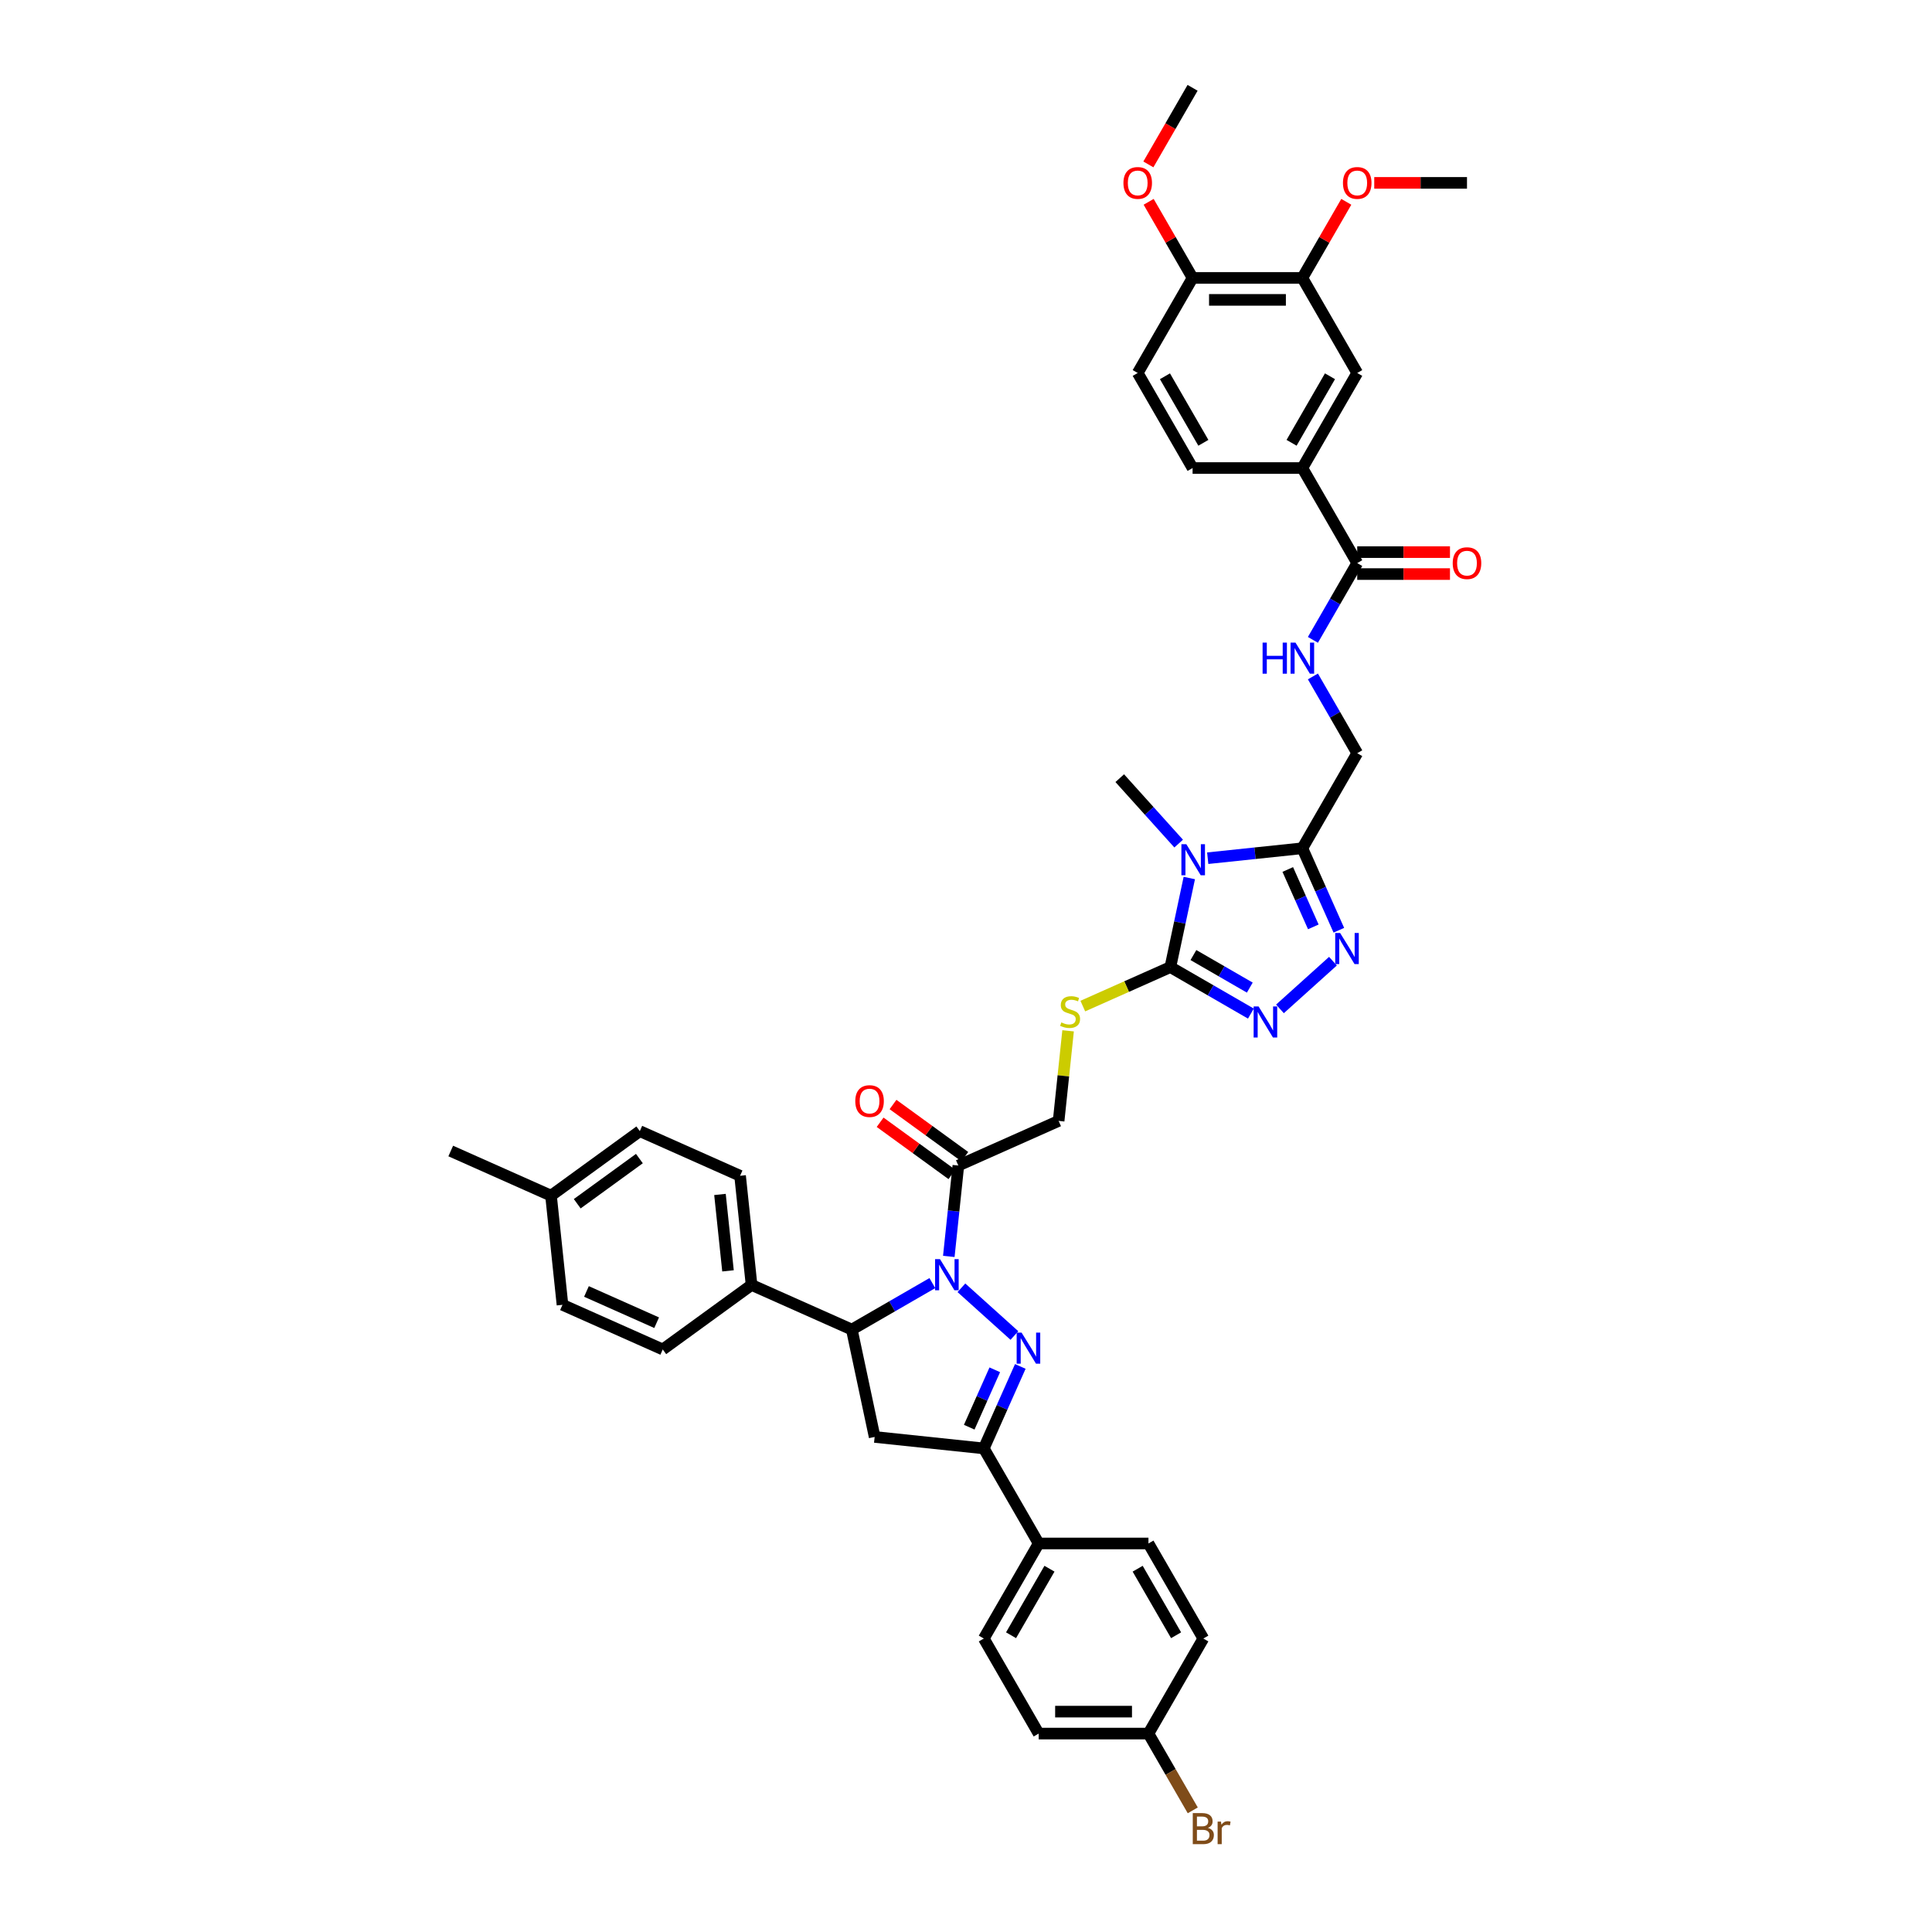 <?xml version='1.0' encoding='iso-8859-1'?>
<svg version='1.1' baseProfile='full'
              xmlns='http://www.w3.org/2000/svg'
                      xmlns:rdkit='http://www.rdkit.org/xml'
                      xmlns:xlink='http://www.w3.org/1999/xlink'
                  xml:space='preserve'
width='1000px' height='1000px' viewBox='0 0 1000 1000'>
<!-- END OF HEADER -->
<rect style='opacity:1.0;fill:#FFFFFF;stroke:none' width='1000' height='1000' x='0' y='0'> </rect>
<path class='bond-0' d='M 497.626,666.557 L 525.055,691.254' style='fill:none;fill-rule:evenodd;stroke:#0000FF;stroke-width:6px;stroke-linecap:butt;stroke-linejoin:miter;stroke-opacity:1' />
<path class='bond-7' d='M 482.582,664.127 L 461.743,676.158' style='fill:none;fill-rule:evenodd;stroke:#0000FF;stroke-width:6px;stroke-linecap:butt;stroke-linejoin:miter;stroke-opacity:1' />
<path class='bond-7' d='M 461.743,676.158 L 440.904,688.19' style='fill:none;fill-rule:evenodd;stroke:#000000;stroke-width:6px;stroke-linecap:butt;stroke-linejoin:miter;stroke-opacity:1' />
<path class='bond-8' d='M 491.099,650.319 L 493.571,626.801' style='fill:none;fill-rule:evenodd;stroke:#0000FF;stroke-width:6px;stroke-linecap:butt;stroke-linejoin:miter;stroke-opacity:1' />
<path class='bond-8' d='M 493.571,626.801 L 496.043,603.283' style='fill:none;fill-rule:evenodd;stroke:#000000;stroke-width:6px;stroke-linecap:butt;stroke-linejoin:miter;stroke-opacity:1' />
<path class='bond-6' d='M 528.11,707.263 L 518.663,728.481' style='fill:none;fill-rule:evenodd;stroke:#0000FF;stroke-width:6px;stroke-linecap:butt;stroke-linejoin:miter;stroke-opacity:1' />
<path class='bond-6' d='M 518.663,728.481 L 509.216,749.699' style='fill:none;fill-rule:evenodd;stroke:#000000;stroke-width:6px;stroke-linecap:butt;stroke-linejoin:miter;stroke-opacity:1' />
<path class='bond-6' d='M 514.895,709.007 L 508.283,723.86' style='fill:none;fill-rule:evenodd;stroke:#0000FF;stroke-width:6px;stroke-linecap:butt;stroke-linejoin:miter;stroke-opacity:1' />
<path class='bond-6' d='M 508.283,723.86 L 501.67,738.712' style='fill:none;fill-rule:evenodd;stroke:#000000;stroke-width:6px;stroke-linecap:butt;stroke-linejoin:miter;stroke-opacity:1' />
<path class='bond-1' d='M 615.582,454.462 L 610.682,477.515' style='fill:none;fill-rule:evenodd;stroke:#0000FF;stroke-width:6px;stroke-linecap:butt;stroke-linejoin:miter;stroke-opacity:1' />
<path class='bond-1' d='M 610.682,477.515 L 605.781,500.568' style='fill:none;fill-rule:evenodd;stroke:#000000;stroke-width:6px;stroke-linecap:butt;stroke-linejoin:miter;stroke-opacity:1' />
<path class='bond-3' d='M 625.115,444.207 L 649.605,441.633' style='fill:none;fill-rule:evenodd;stroke:#0000FF;stroke-width:6px;stroke-linecap:butt;stroke-linejoin:miter;stroke-opacity:1' />
<path class='bond-3' d='M 649.605,441.633 L 674.094,439.059' style='fill:none;fill-rule:evenodd;stroke:#000000;stroke-width:6px;stroke-linecap:butt;stroke-linejoin:miter;stroke-opacity:1' />
<path class='bond-29' d='M 610.071,436.643 L 594.825,419.711' style='fill:none;fill-rule:evenodd;stroke:#0000FF;stroke-width:6px;stroke-linecap:butt;stroke-linejoin:miter;stroke-opacity:1' />
<path class='bond-29' d='M 594.825,419.711 L 579.579,402.778' style='fill:none;fill-rule:evenodd;stroke:#000000;stroke-width:6px;stroke-linecap:butt;stroke-linejoin:miter;stroke-opacity:1' />
<path class='bond-2' d='M 605.781,500.568 L 583.121,510.657' style='fill:none;fill-rule:evenodd;stroke:#000000;stroke-width:6px;stroke-linecap:butt;stroke-linejoin:miter;stroke-opacity:1' />
<path class='bond-2' d='M 583.121,510.657 L 560.46,520.746' style='fill:none;fill-rule:evenodd;stroke:#CCCC00;stroke-width:6px;stroke-linecap:butt;stroke-linejoin:miter;stroke-opacity:1' />
<path class='bond-4' d='M 605.781,500.568 L 626.621,512.599' style='fill:none;fill-rule:evenodd;stroke:#000000;stroke-width:6px;stroke-linecap:butt;stroke-linejoin:miter;stroke-opacity:1' />
<path class='bond-4' d='M 626.621,512.599 L 647.46,524.631' style='fill:none;fill-rule:evenodd;stroke:#0000FF;stroke-width:6px;stroke-linecap:butt;stroke-linejoin:miter;stroke-opacity:1' />
<path class='bond-4' d='M 617.714,494.337 L 632.302,502.759' style='fill:none;fill-rule:evenodd;stroke:#000000;stroke-width:6px;stroke-linecap:butt;stroke-linejoin:miter;stroke-opacity:1' />
<path class='bond-4' d='M 632.302,502.759 L 646.89,511.181' style='fill:none;fill-rule:evenodd;stroke:#0000FF;stroke-width:6px;stroke-linecap:butt;stroke-linejoin:miter;stroke-opacity:1' />
<path class='bond-18' d='M 674.094,439.059 L 702.5,389.858' style='fill:none;fill-rule:evenodd;stroke:#000000;stroke-width:6px;stroke-linecap:butt;stroke-linejoin:miter;stroke-opacity:1' />
<path class='bond-45' d='M 674.094,439.059 L 683.541,460.277' style='fill:none;fill-rule:evenodd;stroke:#000000;stroke-width:6px;stroke-linecap:butt;stroke-linejoin:miter;stroke-opacity:1' />
<path class='bond-45' d='M 683.541,460.277 L 692.987,481.494' style='fill:none;fill-rule:evenodd;stroke:#0000FF;stroke-width:6px;stroke-linecap:butt;stroke-linejoin:miter;stroke-opacity:1' />
<path class='bond-45' d='M 666.548,450.046 L 673.161,464.898' style='fill:none;fill-rule:evenodd;stroke:#000000;stroke-width:6px;stroke-linecap:butt;stroke-linejoin:miter;stroke-opacity:1' />
<path class='bond-45' d='M 673.161,464.898 L 679.773,479.75' style='fill:none;fill-rule:evenodd;stroke:#0000FF;stroke-width:6px;stroke-linecap:butt;stroke-linejoin:miter;stroke-opacity:1' />
<path class='bond-5' d='M 662.504,522.201 L 689.933,497.504' style='fill:none;fill-rule:evenodd;stroke:#0000FF;stroke-width:6px;stroke-linecap:butt;stroke-linejoin:miter;stroke-opacity:1' />
<path class='bond-16' d='M 509.216,749.699 L 537.622,798.899' style='fill:none;fill-rule:evenodd;stroke:#000000;stroke-width:6px;stroke-linecap:butt;stroke-linejoin:miter;stroke-opacity:1' />
<path class='bond-42' d='M 509.216,749.699 L 452.715,743.76' style='fill:none;fill-rule:evenodd;stroke:#000000;stroke-width:6px;stroke-linecap:butt;stroke-linejoin:miter;stroke-opacity:1' />
<path class='bond-9' d='M 440.904,688.19 L 452.715,743.76' style='fill:none;fill-rule:evenodd;stroke:#000000;stroke-width:6px;stroke-linecap:butt;stroke-linejoin:miter;stroke-opacity:1' />
<path class='bond-17' d='M 440.904,688.19 L 389.003,665.082' style='fill:none;fill-rule:evenodd;stroke:#000000;stroke-width:6px;stroke-linecap:butt;stroke-linejoin:miter;stroke-opacity:1' />
<path class='bond-19' d='M 496.043,603.283 L 547.943,580.176' style='fill:none;fill-rule:evenodd;stroke:#000000;stroke-width:6px;stroke-linecap:butt;stroke-linejoin:miter;stroke-opacity:1' />
<path class='bond-20' d='M 499.382,598.687 L 480.804,585.189' style='fill:none;fill-rule:evenodd;stroke:#000000;stroke-width:6px;stroke-linecap:butt;stroke-linejoin:miter;stroke-opacity:1' />
<path class='bond-20' d='M 480.804,585.189 L 462.226,571.692' style='fill:none;fill-rule:evenodd;stroke:#FF0000;stroke-width:6px;stroke-linecap:butt;stroke-linejoin:miter;stroke-opacity:1' />
<path class='bond-20' d='M 492.703,607.879 L 474.125,594.382' style='fill:none;fill-rule:evenodd;stroke:#000000;stroke-width:6px;stroke-linecap:butt;stroke-linejoin:miter;stroke-opacity:1' />
<path class='bond-20' d='M 474.125,594.382 L 455.547,580.884' style='fill:none;fill-rule:evenodd;stroke:#FF0000;stroke-width:6px;stroke-linecap:butt;stroke-linejoin:miter;stroke-opacity:1' />
<path class='bond-10' d='M 702.5,291.457 L 691.029,311.325' style='fill:none;fill-rule:evenodd;stroke:#000000;stroke-width:6px;stroke-linecap:butt;stroke-linejoin:miter;stroke-opacity:1' />
<path class='bond-10' d='M 691.029,311.325 L 679.559,331.193' style='fill:none;fill-rule:evenodd;stroke:#0000FF;stroke-width:6px;stroke-linecap:butt;stroke-linejoin:miter;stroke-opacity:1' />
<path class='bond-12' d='M 702.5,291.457 L 674.094,242.257' style='fill:none;fill-rule:evenodd;stroke:#000000;stroke-width:6px;stroke-linecap:butt;stroke-linejoin:miter;stroke-opacity:1' />
<path class='bond-22' d='M 702.5,297.138 L 726.503,297.138' style='fill:none;fill-rule:evenodd;stroke:#000000;stroke-width:6px;stroke-linecap:butt;stroke-linejoin:miter;stroke-opacity:1' />
<path class='bond-22' d='M 726.503,297.138 L 750.506,297.138' style='fill:none;fill-rule:evenodd;stroke:#FF0000;stroke-width:6px;stroke-linecap:butt;stroke-linejoin:miter;stroke-opacity:1' />
<path class='bond-22' d='M 702.5,285.776 L 726.503,285.776' style='fill:none;fill-rule:evenodd;stroke:#000000;stroke-width:6px;stroke-linecap:butt;stroke-linejoin:miter;stroke-opacity:1' />
<path class='bond-22' d='M 726.503,285.776 L 750.506,285.776' style='fill:none;fill-rule:evenodd;stroke:#FF0000;stroke-width:6px;stroke-linecap:butt;stroke-linejoin:miter;stroke-opacity:1' />
<path class='bond-11' d='M 552.843,533.549 L 550.393,556.862' style='fill:none;fill-rule:evenodd;stroke:#CCCC00;stroke-width:6px;stroke-linecap:butt;stroke-linejoin:miter;stroke-opacity:1' />
<path class='bond-11' d='M 550.393,556.862 L 547.943,580.176' style='fill:none;fill-rule:evenodd;stroke:#000000;stroke-width:6px;stroke-linecap:butt;stroke-linejoin:miter;stroke-opacity:1' />
<path class='bond-14' d='M 674.094,242.257 L 702.5,193.056' style='fill:none;fill-rule:evenodd;stroke:#000000;stroke-width:6px;stroke-linecap:butt;stroke-linejoin:miter;stroke-opacity:1' />
<path class='bond-14' d='M 668.515,229.195 L 688.399,194.755' style='fill:none;fill-rule:evenodd;stroke:#000000;stroke-width:6px;stroke-linecap:butt;stroke-linejoin:miter;stroke-opacity:1' />
<path class='bond-23' d='M 674.094,242.257 L 617.282,242.257' style='fill:none;fill-rule:evenodd;stroke:#000000;stroke-width:6px;stroke-linecap:butt;stroke-linejoin:miter;stroke-opacity:1' />
<path class='bond-13' d='M 679.559,350.123 L 691.029,369.99' style='fill:none;fill-rule:evenodd;stroke:#0000FF;stroke-width:6px;stroke-linecap:butt;stroke-linejoin:miter;stroke-opacity:1' />
<path class='bond-13' d='M 691.029,369.99 L 702.5,389.858' style='fill:none;fill-rule:evenodd;stroke:#000000;stroke-width:6px;stroke-linecap:butt;stroke-linejoin:miter;stroke-opacity:1' />
<path class='bond-15' d='M 702.5,193.056 L 674.094,143.856' style='fill:none;fill-rule:evenodd;stroke:#000000;stroke-width:6px;stroke-linecap:butt;stroke-linejoin:miter;stroke-opacity:1' />
<path class='bond-31' d='M 674.094,143.856 L 685.466,124.158' style='fill:none;fill-rule:evenodd;stroke:#000000;stroke-width:6px;stroke-linecap:butt;stroke-linejoin:miter;stroke-opacity:1' />
<path class='bond-31' d='M 685.466,124.158 L 696.839,104.461' style='fill:none;fill-rule:evenodd;stroke:#FF0000;stroke-width:6px;stroke-linecap:butt;stroke-linejoin:miter;stroke-opacity:1' />
<path class='bond-46' d='M 674.094,143.856 L 617.282,143.856' style='fill:none;fill-rule:evenodd;stroke:#000000;stroke-width:6px;stroke-linecap:butt;stroke-linejoin:miter;stroke-opacity:1' />
<path class='bond-46' d='M 665.572,155.218 L 625.804,155.218' style='fill:none;fill-rule:evenodd;stroke:#000000;stroke-width:6px;stroke-linecap:butt;stroke-linejoin:miter;stroke-opacity:1' />
<path class='bond-27' d='M 537.622,798.899 L 509.216,848.1' style='fill:none;fill-rule:evenodd;stroke:#000000;stroke-width:6px;stroke-linecap:butt;stroke-linejoin:miter;stroke-opacity:1' />
<path class='bond-27' d='M 543.201,811.961 L 523.317,846.401' style='fill:none;fill-rule:evenodd;stroke:#000000;stroke-width:6px;stroke-linecap:butt;stroke-linejoin:miter;stroke-opacity:1' />
<path class='bond-28' d='M 537.622,798.899 L 594.434,798.899' style='fill:none;fill-rule:evenodd;stroke:#000000;stroke-width:6px;stroke-linecap:butt;stroke-linejoin:miter;stroke-opacity:1' />
<path class='bond-25' d='M 389.003,665.082 L 383.065,608.582' style='fill:none;fill-rule:evenodd;stroke:#000000;stroke-width:6px;stroke-linecap:butt;stroke-linejoin:miter;stroke-opacity:1' />
<path class='bond-25' d='M 376.812,657.795 L 372.656,618.245' style='fill:none;fill-rule:evenodd;stroke:#000000;stroke-width:6px;stroke-linecap:butt;stroke-linejoin:miter;stroke-opacity:1' />
<path class='bond-26' d='M 389.003,665.082 L 343.042,698.476' style='fill:none;fill-rule:evenodd;stroke:#000000;stroke-width:6px;stroke-linecap:butt;stroke-linejoin:miter;stroke-opacity:1' />
<path class='bond-21' d='M 617.282,143.856 L 588.876,193.056' style='fill:none;fill-rule:evenodd;stroke:#000000;stroke-width:6px;stroke-linecap:butt;stroke-linejoin:miter;stroke-opacity:1' />
<path class='bond-38' d='M 617.282,143.856 L 605.91,124.158' style='fill:none;fill-rule:evenodd;stroke:#000000;stroke-width:6px;stroke-linecap:butt;stroke-linejoin:miter;stroke-opacity:1' />
<path class='bond-38' d='M 605.91,124.158 L 594.538,104.461' style='fill:none;fill-rule:evenodd;stroke:#FF0000;stroke-width:6px;stroke-linecap:butt;stroke-linejoin:miter;stroke-opacity:1' />
<path class='bond-24' d='M 617.282,242.257 L 588.876,193.056' style='fill:none;fill-rule:evenodd;stroke:#000000;stroke-width:6px;stroke-linecap:butt;stroke-linejoin:miter;stroke-opacity:1' />
<path class='bond-24' d='M 622.861,229.195 L 602.977,194.755' style='fill:none;fill-rule:evenodd;stroke:#000000;stroke-width:6px;stroke-linecap:butt;stroke-linejoin:miter;stroke-opacity:1' />
<path class='bond-34' d='M 383.065,608.582 L 331.165,585.474' style='fill:none;fill-rule:evenodd;stroke:#000000;stroke-width:6px;stroke-linecap:butt;stroke-linejoin:miter;stroke-opacity:1' />
<path class='bond-35' d='M 343.042,698.476 L 291.141,675.368' style='fill:none;fill-rule:evenodd;stroke:#000000;stroke-width:6px;stroke-linecap:butt;stroke-linejoin:miter;stroke-opacity:1' />
<path class='bond-35' d='M 339.878,684.629 L 303.548,668.454' style='fill:none;fill-rule:evenodd;stroke:#000000;stroke-width:6px;stroke-linecap:butt;stroke-linejoin:miter;stroke-opacity:1' />
<path class='bond-33' d='M 509.216,848.1 L 537.622,897.3' style='fill:none;fill-rule:evenodd;stroke:#000000;stroke-width:6px;stroke-linecap:butt;stroke-linejoin:miter;stroke-opacity:1' />
<path class='bond-32' d='M 594.434,798.899 L 622.84,848.1' style='fill:none;fill-rule:evenodd;stroke:#000000;stroke-width:6px;stroke-linecap:butt;stroke-linejoin:miter;stroke-opacity:1' />
<path class='bond-32' d='M 588.855,811.961 L 608.739,846.401' style='fill:none;fill-rule:evenodd;stroke:#000000;stroke-width:6px;stroke-linecap:butt;stroke-linejoin:miter;stroke-opacity:1' />
<path class='bond-30' d='M 594.434,897.3 L 622.84,848.1' style='fill:none;fill-rule:evenodd;stroke:#000000;stroke-width:6px;stroke-linecap:butt;stroke-linejoin:miter;stroke-opacity:1' />
<path class='bond-37' d='M 594.434,897.3 L 605.905,917.168' style='fill:none;fill-rule:evenodd;stroke:#000000;stroke-width:6px;stroke-linecap:butt;stroke-linejoin:miter;stroke-opacity:1' />
<path class='bond-37' d='M 605.905,917.168 L 617.375,937.036' style='fill:none;fill-rule:evenodd;stroke:#7F4C19;stroke-width:6px;stroke-linecap:butt;stroke-linejoin:miter;stroke-opacity:1' />
<path class='bond-44' d='M 594.434,897.3 L 537.622,897.3' style='fill:none;fill-rule:evenodd;stroke:#000000;stroke-width:6px;stroke-linecap:butt;stroke-linejoin:miter;stroke-opacity:1' />
<path class='bond-44' d='M 585.912,885.938 L 546.144,885.938' style='fill:none;fill-rule:evenodd;stroke:#000000;stroke-width:6px;stroke-linecap:butt;stroke-linejoin:miter;stroke-opacity:1' />
<path class='bond-40' d='M 711.306,94.655 L 735.309,94.655' style='fill:none;fill-rule:evenodd;stroke:#FF0000;stroke-width:6px;stroke-linecap:butt;stroke-linejoin:miter;stroke-opacity:1' />
<path class='bond-40' d='M 735.309,94.655 L 759.312,94.655' style='fill:none;fill-rule:evenodd;stroke:#000000;stroke-width:6px;stroke-linecap:butt;stroke-linejoin:miter;stroke-opacity:1' />
<path class='bond-43' d='M 331.165,585.474 L 285.203,618.867' style='fill:none;fill-rule:evenodd;stroke:#000000;stroke-width:6px;stroke-linecap:butt;stroke-linejoin:miter;stroke-opacity:1' />
<path class='bond-43' d='M 330.949,599.676 L 298.776,623.051' style='fill:none;fill-rule:evenodd;stroke:#000000;stroke-width:6px;stroke-linecap:butt;stroke-linejoin:miter;stroke-opacity:1' />
<path class='bond-36' d='M 291.141,675.368 L 285.203,618.867' style='fill:none;fill-rule:evenodd;stroke:#000000;stroke-width:6px;stroke-linecap:butt;stroke-linejoin:miter;stroke-opacity:1' />
<path class='bond-39' d='M 285.203,618.867 L 233.303,595.76' style='fill:none;fill-rule:evenodd;stroke:#000000;stroke-width:6px;stroke-linecap:butt;stroke-linejoin:miter;stroke-opacity:1' />
<path class='bond-41' d='M 594.393,85.099 L 605.838,65.277' style='fill:none;fill-rule:evenodd;stroke:#FF0000;stroke-width:6px;stroke-linecap:butt;stroke-linejoin:miter;stroke-opacity:1' />
<path class='bond-41' d='M 605.838,65.277 L 617.282,45.455' style='fill:none;fill-rule:evenodd;stroke:#000000;stroke-width:6px;stroke-linecap:butt;stroke-linejoin:miter;stroke-opacity:1' />
<path  class='atom-0' d='M 486.548 651.739
L 491.82 660.261
Q 492.342 661.102, 493.183 662.625
Q 494.024 664.147, 494.07 664.238
L 494.07 651.739
L 496.206 651.739
L 496.206 667.829
L 494.001 667.829
L 488.343 658.511
Q 487.684 657.421, 486.979 656.171
Q 486.298 654.921, 486.093 654.535
L 486.093 667.829
L 484.003 667.829
L 484.003 651.739
L 486.548 651.739
' fill='#0000FF'/>
<path  class='atom-1' d='M 528.767 689.754
L 534.039 698.276
Q 534.562 699.117, 535.403 700.639
Q 536.244 702.162, 536.289 702.253
L 536.289 689.754
L 538.425 689.754
L 538.425 705.843
L 536.221 705.843
L 530.562 696.526
Q 529.903 695.435, 529.199 694.185
Q 528.517 692.935, 528.313 692.549
L 528.313 705.843
L 526.222 705.843
L 526.222 689.754
L 528.767 689.754
' fill='#0000FF'/>
<path  class='atom-2' d='M 614.037 436.953
L 619.309 445.474
Q 619.832 446.315, 620.673 447.838
Q 621.513 449.36, 621.559 449.451
L 621.559 436.953
L 623.695 436.953
L 623.695 453.042
L 621.491 453.042
L 615.832 443.725
Q 615.173 442.634, 614.469 441.384
Q 613.787 440.134, 613.582 439.748
L 613.582 453.042
L 611.492 453.042
L 611.492 436.953
L 614.037 436.953
' fill='#0000FF'/>
<path  class='atom-5' d='M 651.426 520.929
L 656.698 529.451
Q 657.22 530.292, 658.061 531.814
Q 658.902 533.337, 658.947 533.428
L 658.947 520.929
L 661.084 520.929
L 661.084 537.018
L 658.879 537.018
L 653.221 527.701
Q 652.562 526.61, 651.857 525.36
Q 651.176 524.111, 650.971 523.724
L 650.971 537.018
L 648.88 537.018
L 648.88 520.929
L 651.426 520.929
' fill='#0000FF'/>
<path  class='atom-6' d='M 693.645 482.914
L 698.917 491.436
Q 699.44 492.277, 700.281 493.8
Q 701.122 495.322, 701.167 495.413
L 701.167 482.914
L 703.303 482.914
L 703.303 499.004
L 701.099 499.004
L 695.44 489.686
Q 694.781 488.596, 694.077 487.346
Q 693.395 486.096, 693.191 485.71
L 693.191 499.004
L 691.1 499.004
L 691.1 482.914
L 693.645 482.914
' fill='#0000FF'/>
<path  class='atom-12' d='M 549.336 529.197
Q 549.518 529.265, 550.268 529.584
Q 551.018 529.902, 551.836 530.106
Q 552.677 530.288, 553.495 530.288
Q 555.017 530.288, 555.904 529.561
Q 556.79 528.811, 556.79 527.516
Q 556.79 526.629, 556.336 526.084
Q 555.904 525.539, 555.222 525.243
Q 554.54 524.948, 553.404 524.607
Q 551.972 524.175, 551.109 523.766
Q 550.268 523.357, 549.654 522.493
Q 549.064 521.63, 549.064 520.176
Q 549.064 518.153, 550.427 516.903
Q 551.813 515.653, 554.54 515.653
Q 556.404 515.653, 558.517 516.54
L 557.994 518.289
Q 556.063 517.494, 554.608 517.494
Q 553.04 517.494, 552.177 518.153
Q 551.313 518.789, 551.336 519.903
Q 551.336 520.766, 551.768 521.289
Q 552.222 521.812, 552.859 522.107
Q 553.518 522.403, 554.608 522.743
Q 556.063 523.198, 556.926 523.652
Q 557.79 524.107, 558.403 525.039
Q 559.04 525.948, 559.04 527.516
Q 559.04 529.743, 557.54 530.947
Q 556.063 532.129, 553.586 532.129
Q 552.154 532.129, 551.063 531.811
Q 549.995 531.515, 548.723 530.993
L 549.336 529.197
' fill='#CCCC00'/>
<path  class='atom-14' d='M 653.517 332.613
L 655.698 332.613
L 655.698 339.453
L 663.925 339.453
L 663.925 332.613
L 666.106 332.613
L 666.106 348.702
L 663.925 348.702
L 663.925 341.271
L 655.698 341.271
L 655.698 348.702
L 653.517 348.702
L 653.517 332.613
' fill='#0000FF'/>
<path  class='atom-14' d='M 670.538 332.613
L 675.81 341.135
Q 676.332 341.976, 677.173 343.498
Q 678.014 345.021, 678.059 345.112
L 678.059 332.613
L 680.196 332.613
L 680.196 348.702
L 677.991 348.702
L 672.333 339.385
Q 671.674 338.294, 670.969 337.045
Q 670.288 335.795, 670.083 335.408
L 670.083 348.702
L 667.992 348.702
L 667.992 332.613
L 670.538 332.613
' fill='#0000FF'/>
<path  class='atom-21' d='M 442.695 569.936
Q 442.695 566.072, 444.604 563.913
Q 446.513 561.755, 450.081 561.755
Q 453.649 561.755, 455.557 563.913
Q 457.466 566.072, 457.466 569.936
Q 457.466 573.844, 455.535 576.071
Q 453.603 578.276, 450.081 578.276
Q 446.536 578.276, 444.604 576.071
Q 442.695 573.867, 442.695 569.936
M 450.081 576.458
Q 452.535 576.458, 453.853 574.821
Q 455.194 573.162, 455.194 569.936
Q 455.194 566.777, 453.853 565.186
Q 452.535 563.573, 450.081 563.573
Q 447.627 563.573, 446.286 565.163
Q 444.968 566.754, 444.968 569.936
Q 444.968 573.185, 446.286 574.821
Q 447.627 576.458, 450.081 576.458
' fill='#FF0000'/>
<path  class='atom-23' d='M 751.926 291.503
Q 751.926 287.639, 753.835 285.481
Q 755.744 283.322, 759.312 283.322
Q 762.88 283.322, 764.789 285.481
Q 766.697 287.639, 766.697 291.503
Q 766.697 295.411, 764.766 297.638
Q 762.834 299.843, 759.312 299.843
Q 755.767 299.843, 753.835 297.638
Q 751.926 295.434, 751.926 291.503
M 759.312 298.025
Q 761.766 298.025, 763.084 296.388
Q 764.425 294.73, 764.425 291.503
Q 764.425 288.344, 763.084 286.753
Q 761.766 285.14, 759.312 285.14
Q 756.858 285.14, 755.517 286.73
Q 754.199 288.321, 754.199 291.503
Q 754.199 294.752, 755.517 296.388
Q 756.858 298.025, 759.312 298.025
' fill='#FF0000'/>
<path  class='atom-32' d='M 695.114 94.701
Q 695.114 90.837, 697.023 88.678
Q 698.932 86.52, 702.5 86.52
Q 706.068 86.52, 707.977 88.678
Q 709.885 90.837, 709.885 94.701
Q 709.885 98.609, 707.954 100.836
Q 706.022 103.041, 702.5 103.041
Q 698.955 103.041, 697.023 100.836
Q 695.114 98.632, 695.114 94.701
M 702.5 101.223
Q 704.954 101.223, 706.272 99.586
Q 707.613 97.927, 707.613 94.701
Q 707.613 91.542, 706.272 89.951
Q 704.954 88.338, 702.5 88.338
Q 700.046 88.338, 698.705 89.928
Q 697.387 91.519, 697.387 94.701
Q 697.387 97.95, 698.705 99.586
Q 700.046 101.223, 702.5 101.223
' fill='#FF0000'/>
<path  class='atom-38' d='M 625.192 946.092
Q 626.737 946.524, 627.51 947.478
Q 628.305 948.41, 628.305 949.796
Q 628.305 952.023, 626.873 953.296
Q 625.465 954.545, 622.783 954.545
L 617.375 954.545
L 617.375 938.456
L 622.124 938.456
Q 624.874 938.456, 626.26 939.57
Q 627.646 940.683, 627.646 942.729
Q 627.646 945.16, 625.192 946.092
M 619.533 940.274
L 619.533 945.319
L 622.124 945.319
Q 623.715 945.319, 624.533 944.683
Q 625.374 944.024, 625.374 942.729
Q 625.374 940.274, 622.124 940.274
L 619.533 940.274
M 622.783 952.727
Q 624.351 952.727, 625.192 951.978
Q 626.033 951.228, 626.033 949.796
Q 626.033 948.478, 625.101 947.819
Q 624.192 947.137, 622.442 947.137
L 619.533 947.137
L 619.533 952.727
L 622.783 952.727
' fill='#7F4C19'/>
<path  class='atom-38' d='M 631.964 942.865
L 632.214 944.478
Q 633.441 942.66, 635.441 942.66
Q 636.077 942.66, 636.941 942.888
L 636.6 944.797
Q 635.623 944.569, 635.077 944.569
Q 634.123 944.569, 633.486 944.956
Q 632.873 945.319, 632.373 946.205
L 632.373 954.545
L 630.237 954.545
L 630.237 942.865
L 631.964 942.865
' fill='#7F4C19'/>
<path  class='atom-39' d='M 581.491 94.701
Q 581.491 90.837, 583.4 88.678
Q 585.308 86.52, 588.876 86.52
Q 592.444 86.52, 594.353 88.678
Q 596.262 90.837, 596.262 94.701
Q 596.262 98.609, 594.33 100.836
Q 592.399 103.041, 588.876 103.041
Q 585.331 103.041, 583.4 100.836
Q 581.491 98.632, 581.491 94.701
M 588.876 101.223
Q 591.33 101.223, 592.648 99.586
Q 593.989 97.927, 593.989 94.701
Q 593.989 91.542, 592.648 89.951
Q 591.33 88.338, 588.876 88.338
Q 586.422 88.338, 585.081 89.928
Q 583.763 91.519, 583.763 94.701
Q 583.763 97.95, 585.081 99.586
Q 586.422 101.223, 588.876 101.223
' fill='#FF0000'/>
</svg>
